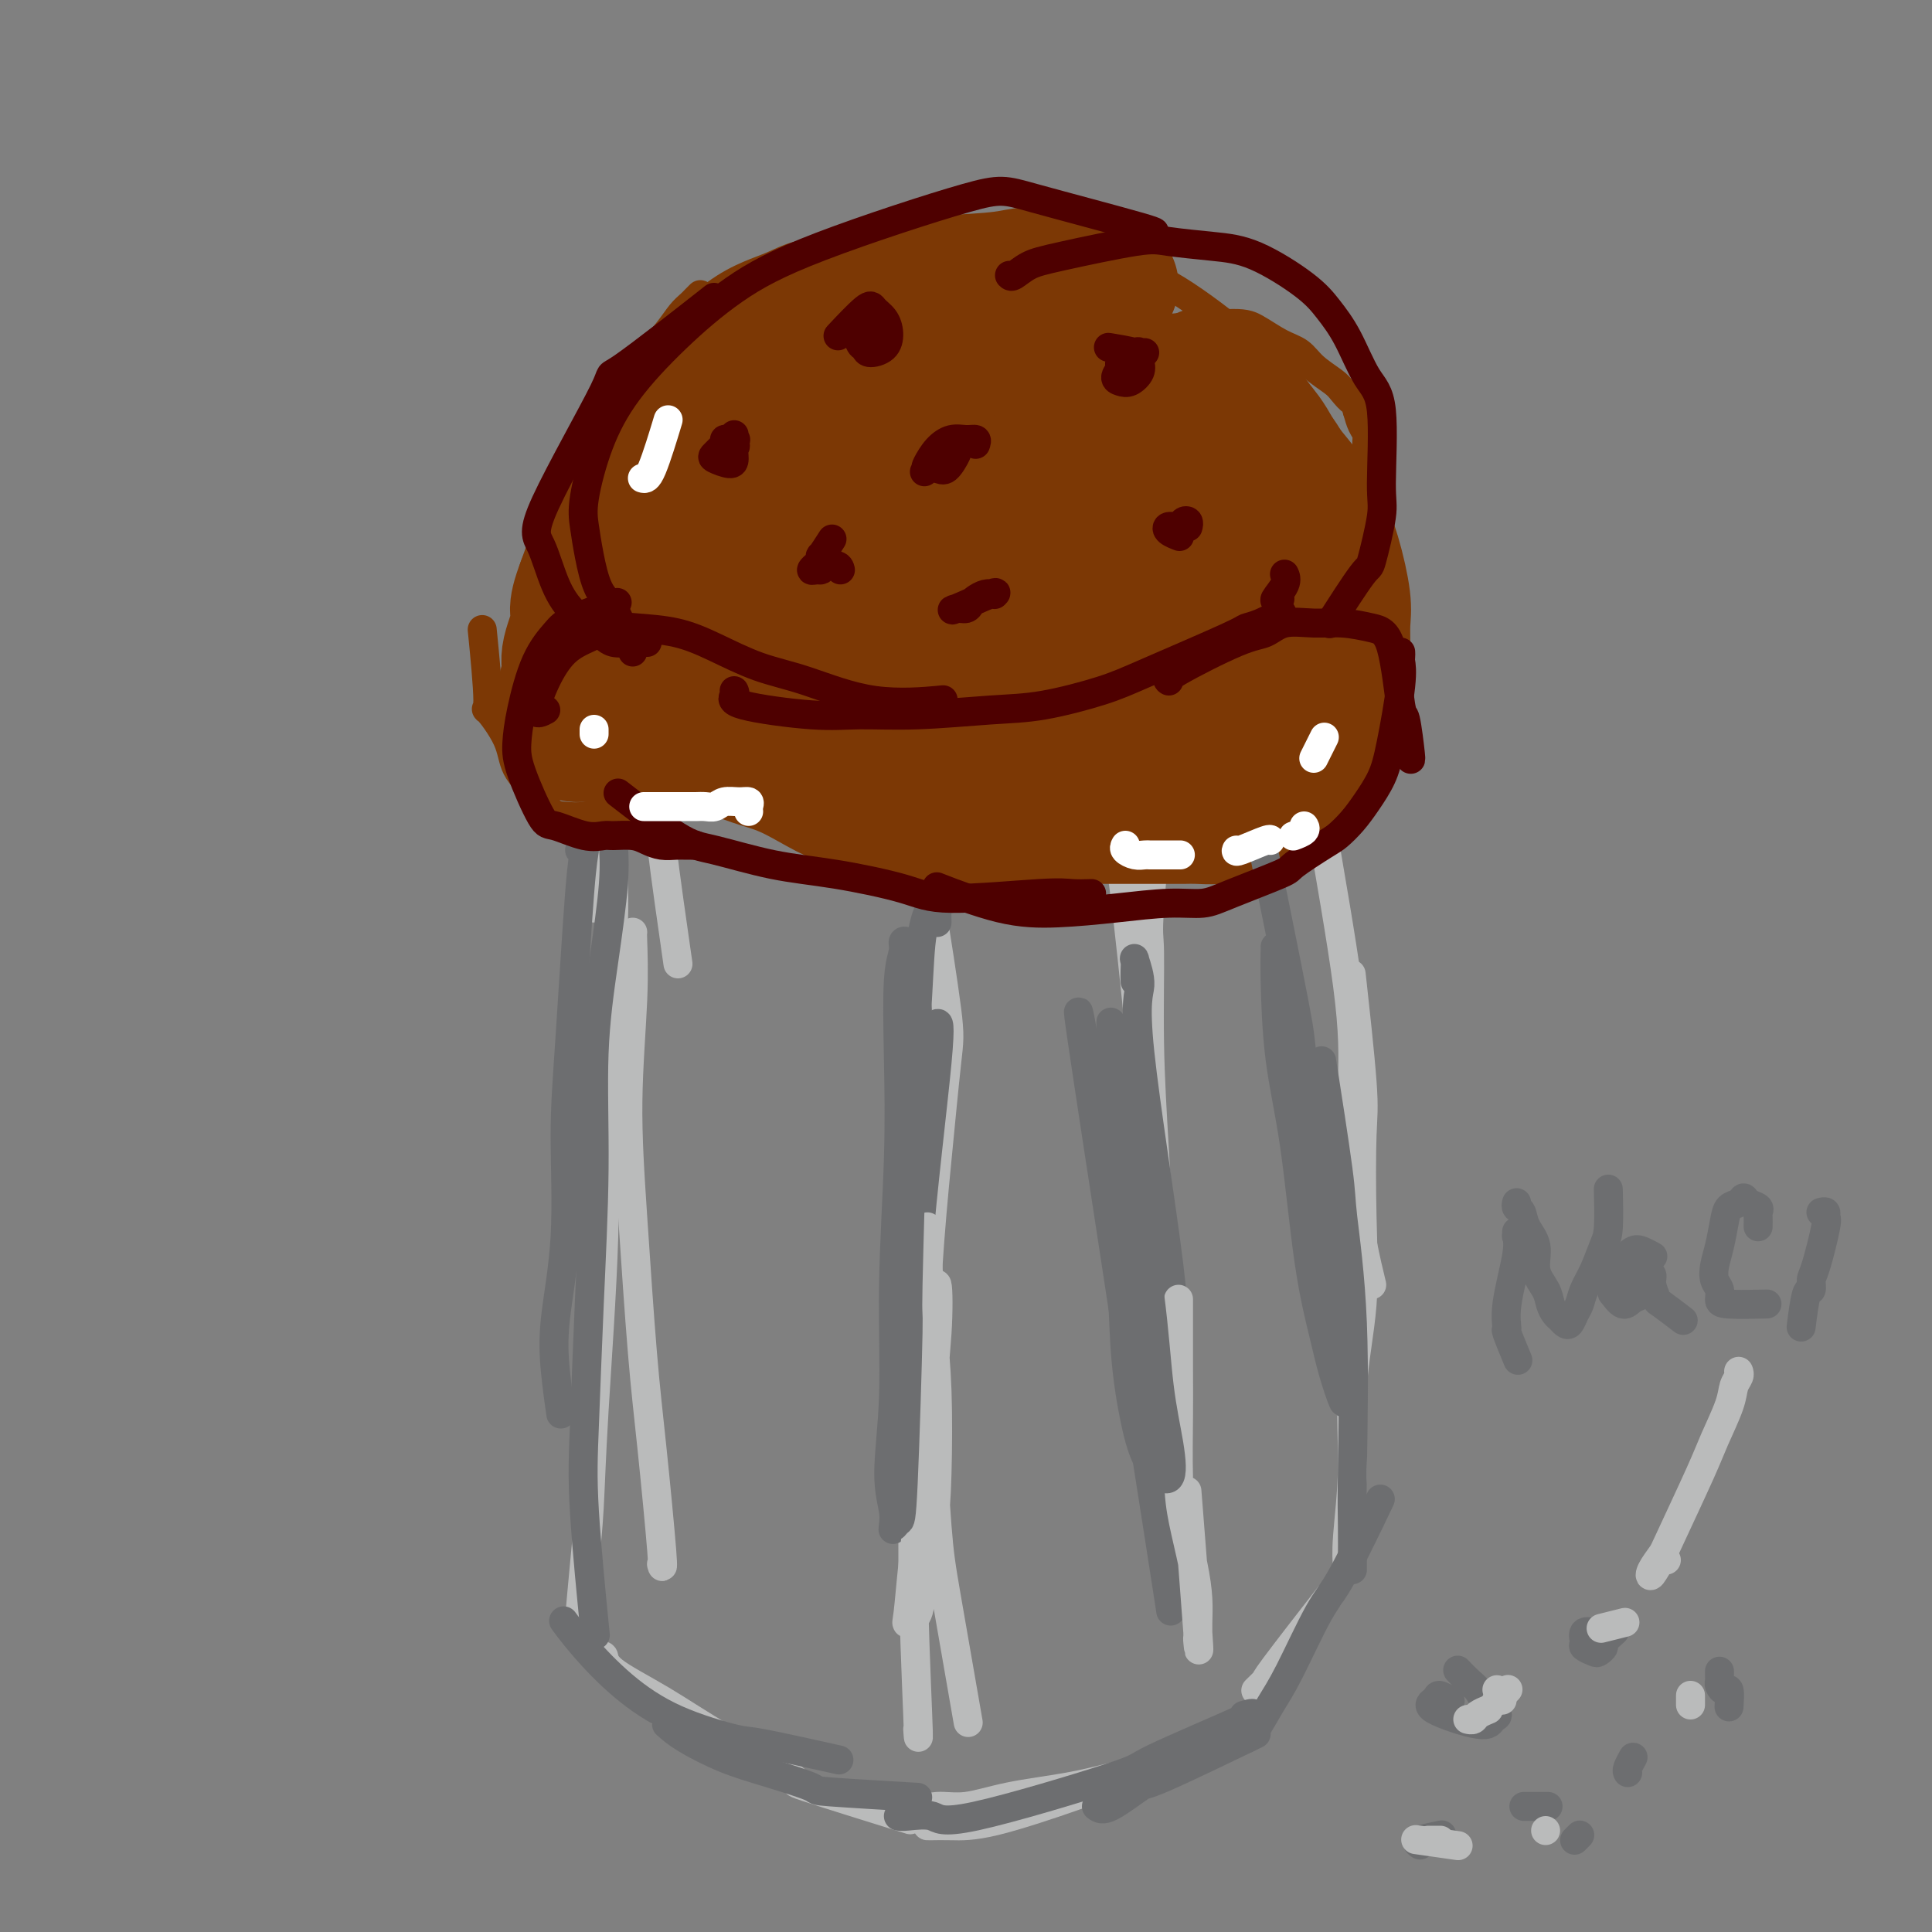 <svg viewBox='0 0 400 400' version='1.1' xmlns='http://www.w3.org/2000/svg' xmlns:xlink='http://www.w3.org/1999/xlink'><rect x="0" y="0" width="400" height="400" fill="#808080" stroke="none"/><g fill='none' stroke='rgb(186,187,187)' stroke-width='6' stroke-linecap='round' stroke-linejoin='round'><path d='M127,181c-0.021,0.220 -0.042,0.440 0,2c0.042,1.560 0.148,4.461 0,8c-0.148,3.539 -0.550,7.716 -1,14c-0.450,6.284 -0.946,14.673 -1,23c-0.054,8.327 0.336,16.590 0,28c-0.336,11.410 -1.397,25.966 -2,36c-0.603,10.034 -0.749,15.545 -1,20c-0.251,4.455 -0.606,7.853 -1,12c-0.394,4.147 -0.827,9.042 -1,11c-0.173,1.958 -0.087,0.979 0,0'/><path d='M131,193c-0.035,-0.019 -0.070,-0.038 0,2c0.070,2.038 0.245,6.134 0,12c-0.245,5.866 -0.909,13.503 -1,21c-0.091,7.497 0.392,14.853 1,24c0.608,9.147 1.340,20.086 2,28c0.660,7.914 1.249,12.802 2,20c0.751,7.198 1.664,16.707 2,21c0.336,4.293 0.096,3.369 0,3c-0.096,-0.369 -0.048,-0.185 0,0'/><path d='M124,343c0.426,-0.206 0.851,-0.411 1,0c0.149,0.411 0.021,1.439 2,3c1.979,1.561 6.065,3.656 10,6c3.935,2.344 7.720,4.938 13,8c5.280,3.062 12.054,6.594 14,8c1.946,1.406 -0.938,0.686 3,2c3.938,1.314 14.696,4.661 19,6c4.304,1.339 2.152,0.669 0,0'/><path d='M135,351c-0.444,-0.133 -0.889,-0.267 0,1c0.889,1.267 3.111,3.933 4,5c0.889,1.067 0.444,0.533 0,0'/><path d='M187,375c0.283,-0.034 0.565,-0.068 1,0c0.435,0.068 1.022,0.237 2,0c0.978,-0.237 2.346,-0.879 4,-1c1.654,-0.121 3.593,0.278 6,0c2.407,-0.278 5.280,-1.235 9,-2c3.720,-0.765 8.285,-1.340 12,-2c3.715,-0.660 6.578,-1.406 9,-2c2.422,-0.594 4.402,-1.035 8,-2c3.598,-0.965 8.815,-2.452 11,-3c2.185,-0.548 1.339,-0.157 1,0c-0.339,0.157 -0.169,0.078 0,0'/><path d='M192,378c0.125,0.006 0.250,0.011 1,0c0.750,-0.011 2.124,-0.040 4,0c1.876,0.040 4.253,0.148 9,-1c4.747,-1.148 11.863,-3.551 16,-5c4.137,-1.449 5.294,-1.945 10,-4c4.706,-2.055 12.959,-5.669 16,-7c3.041,-1.331 0.869,-0.380 0,0c-0.869,0.380 -0.434,0.190 0,0'/><path d='M260,355c0.552,-0.046 1.104,-0.093 1,0c-0.104,0.093 -0.863,0.324 1,-3c1.863,-3.324 6.348,-10.203 8,-13c1.652,-2.797 0.472,-1.514 0,-1c-0.472,0.514 -0.236,0.257 0,0'/><path d='M260,350c0.917,-0.893 1.833,-1.786 2,-2c0.167,-0.214 -0.417,0.250 2,-3c2.417,-3.250 7.833,-10.214 10,-13c2.167,-2.786 1.083,-1.393 0,0'/><path d='M279,325c-0.129,-1.781 -0.259,-3.562 0,-7c0.259,-3.438 0.906,-8.534 1,-14c0.094,-5.466 -0.365,-11.303 0,-17c0.365,-5.697 1.555,-11.253 2,-17c0.445,-5.747 0.147,-11.684 0,-18c-0.147,-6.316 -0.142,-13.013 0,-17c0.142,-3.987 0.423,-5.266 0,-11c-0.423,-5.734 -1.549,-15.924 -2,-20c-0.451,-4.076 -0.225,-2.038 0,0'/><path d='M284,266c-0.621,-2.554 -1.243,-5.109 -2,-9c-0.757,-3.891 -1.650,-9.120 -2,-15c-0.350,-5.880 -0.157,-12.411 0,-18c0.157,-5.589 0.280,-10.235 -1,-20c-1.280,-9.765 -3.962,-24.648 -5,-31c-1.038,-6.352 -0.433,-4.172 -1,-6c-0.567,-1.828 -2.305,-7.665 -3,-10c-0.695,-2.335 -0.348,-1.167 0,0'/><path d='M190,358c0.131,1.832 0.261,3.665 0,-3c-0.261,-6.665 -0.915,-21.826 -1,-32c-0.085,-10.174 0.397,-15.360 1,-25c0.603,-9.640 1.327,-23.736 2,-34c0.673,-10.264 1.293,-16.698 2,-24c0.707,-7.302 1.499,-15.473 2,-20c0.501,-4.527 0.712,-5.411 0,-11c-0.712,-5.589 -2.346,-15.883 -3,-20c-0.654,-4.117 -0.327,-2.059 0,0'/><path d='M246,326c0.178,0.249 0.357,0.498 0,-1c-0.357,-1.498 -1.249,-4.743 -2,-11c-0.751,-6.257 -1.361,-15.525 -2,-24c-0.639,-8.475 -1.309,-16.158 -2,-25c-0.691,-8.842 -1.404,-18.843 -2,-27c-0.596,-8.157 -1.074,-14.470 -2,-24c-0.926,-9.530 -2.300,-22.276 -3,-28c-0.700,-5.724 -0.727,-4.426 -1,-5c-0.273,-0.574 -0.792,-3.021 -1,-4c-0.208,-0.979 -0.104,-0.489 0,0'/><path d='M238,292c0.308,-0.211 0.616,-0.423 1,-1c0.384,-0.577 0.845,-1.521 1,-4c0.155,-2.479 0.004,-6.494 0,-11c-0.004,-4.506 0.141,-9.505 0,-16c-0.141,-6.495 -0.566,-14.487 -1,-22c-0.434,-7.513 -0.876,-14.546 -1,-22c-0.124,-7.454 0.070,-15.328 0,-19c-0.070,-3.672 -0.403,-3.143 0,-9c0.403,-5.857 1.544,-18.102 2,-23c0.456,-4.898 0.228,-2.449 0,0'/><path d='M262,145c-0.237,0.844 -0.474,1.687 -2,2c-1.526,0.313 -4.339,0.095 -8,2c-3.661,1.905 -8.168,5.932 -12,9c-3.832,3.068 -6.988,5.176 -10,7c-3.012,1.824 -5.879,3.365 -8,5c-2.121,1.635 -3.494,3.363 -4,4c-0.506,0.637 -0.145,0.182 0,0c0.145,-0.182 0.072,-0.091 0,0'/><path d='M224,173c-0.612,-0.000 -1.224,-0.001 -2,0c-0.776,0.001 -1.716,0.002 -4,0c-2.284,-0.002 -5.913,-0.007 -9,0c-3.087,0.007 -5.631,0.027 -9,0c-3.369,-0.027 -7.563,-0.100 -10,0c-2.437,0.100 -3.118,0.373 -6,1c-2.882,0.627 -7.966,1.608 -10,2c-2.034,0.392 -1.017,0.196 0,0'/><path d='M197,185c0.289,-0.013 0.579,-0.025 -1,-1c-1.579,-0.975 -5.026,-2.911 -8,-5c-2.974,-2.089 -5.474,-4.330 -8,-6c-2.526,-1.670 -5.079,-2.769 -8,-4c-2.921,-1.231 -6.211,-2.596 -9,-4c-2.789,-1.404 -5.078,-2.849 -7,-4c-1.922,-1.151 -3.478,-2.010 -5,-3c-1.522,-0.990 -3.010,-2.112 -5,-3c-1.990,-0.888 -4.480,-1.541 -6,-2c-1.520,-0.459 -2.068,-0.725 -3,-1c-0.932,-0.275 -2.248,-0.559 -3,-1c-0.752,-0.441 -0.940,-1.038 -1,-1c-0.060,0.038 0.009,0.712 0,1c-0.009,0.288 -0.096,0.190 0,1c0.096,0.810 0.377,2.529 1,5c0.623,2.471 1.590,5.693 2,8c0.410,2.307 0.264,3.698 1,10c0.736,6.302 2.353,17.515 3,22c0.647,4.485 0.323,2.243 0,0'/><path d='M123,188c0.121,-1.625 0.242,-3.250 0,-3c-0.242,0.250 -0.848,2.376 0,-4c0.848,-6.376 3.152,-21.255 4,-27c0.848,-5.745 0.242,-2.356 0,-1c-0.242,1.356 -0.121,0.678 0,0'/></g>
<g fill='none' stroke='rgb(124,56,5)' stroke-width='6' stroke-linecap='round' stroke-linejoin='round'><path d='M193,53c-0.246,-0.033 -0.492,-0.065 -1,0c-0.508,0.065 -1.279,0.228 -2,0c-0.721,-0.228 -1.392,-0.847 -2,-1c-0.608,-0.153 -1.154,0.158 -2,0c-0.846,-0.158 -1.993,-0.786 -3,-1c-1.007,-0.214 -1.875,-0.013 -3,0c-1.125,0.013 -2.508,-0.163 -4,0c-1.492,0.163 -3.095,0.666 -5,1c-1.905,0.334 -4.112,0.500 -6,1c-1.888,0.500 -3.456,1.333 -5,2c-1.544,0.667 -3.065,1.168 -5,2c-1.935,0.832 -4.286,1.994 -7,4c-2.714,2.006 -5.792,4.855 -8,7c-2.208,2.145 -3.547,3.586 -5,5c-1.453,1.414 -3.020,2.801 -4,4c-0.980,1.199 -1.372,2.211 -2,4c-0.628,1.789 -1.492,4.354 -2,6c-0.508,1.646 -0.661,2.373 0,6c0.661,3.627 2.135,10.152 4,14c1.865,3.848 4.122,5.017 7,7c2.878,1.983 6.377,4.780 10,7c3.623,2.220 7.371,3.863 11,5c3.629,1.137 7.138,1.769 11,3c3.862,1.231 8.078,3.062 12,4c3.922,0.938 7.549,0.982 12,1c4.451,0.018 9.725,0.009 15,0'/><path d='M209,134c6.038,0.158 7.632,0.054 11,-1c3.368,-1.054 8.509,-3.057 12,-4c3.491,-0.943 5.333,-0.827 10,-3c4.667,-2.173 12.158,-6.635 16,-9c3.842,-2.365 4.033,-2.634 5,-4c0.967,-1.366 2.709,-3.830 4,-6c1.291,-2.170 2.129,-4.045 3,-6c0.871,-1.955 1.774,-3.991 2,-6c0.226,-2.009 -0.225,-3.991 -1,-6c-0.775,-2.009 -1.873,-4.046 -3,-6c-1.127,-1.954 -2.281,-3.827 -4,-6c-1.719,-2.173 -4.001,-4.648 -8,-8c-3.999,-3.352 -9.715,-7.581 -14,-10c-4.285,-2.419 -7.139,-3.029 -10,-4c-2.861,-0.971 -5.728,-2.304 -11,-3c-5.272,-0.696 -12.949,-0.753 -18,-1c-5.051,-0.247 -7.475,-0.682 -16,1c-8.525,1.682 -23.150,5.481 -29,7c-5.850,1.519 -2.925,0.760 0,0'/><path d='M145,61c-0.356,0.349 -0.711,0.699 -1,1c-0.289,0.301 -0.510,0.555 -1,1c-0.490,0.445 -1.247,1.082 -2,2c-0.753,0.918 -1.501,2.117 -3,4c-1.499,1.883 -3.748,4.448 -5,6c-1.252,1.552 -1.505,2.089 -2,3c-0.495,0.911 -1.231,2.196 -2,3c-0.769,0.804 -1.572,1.125 -2,2c-0.428,0.875 -0.481,2.302 -1,4c-0.519,1.698 -1.505,3.666 -2,5c-0.495,1.334 -0.501,2.033 -1,3c-0.499,0.967 -1.492,2.200 -2,3c-0.508,0.800 -0.533,1.166 -1,3c-0.467,1.834 -1.378,5.137 -2,7c-0.622,1.863 -0.955,2.285 -1,3c-0.045,0.715 0.198,1.723 0,3c-0.198,1.277 -0.838,2.821 -1,4c-0.162,1.179 0.153,1.992 0,3c-0.153,1.008 -0.773,2.213 -1,3c-0.227,0.787 -0.061,1.158 0,2c0.061,0.842 0.016,2.154 0,3c-0.016,0.846 -0.004,1.224 0,2c0.004,0.776 0.001,1.950 0,3c-0.001,1.050 -0.000,1.975 0,3c0.000,1.025 0.000,2.150 0,3c-0.000,0.850 -0.000,1.425 0,2'/><path d='M115,142c-0.771,7.390 0.300,3.865 1,3c0.700,-0.865 1.028,0.931 1,2c-0.028,1.069 -0.412,1.410 0,2c0.412,0.590 1.619,1.430 2,2c0.381,0.570 -0.065,0.871 0,1c0.065,0.129 0.640,0.086 1,0c0.360,-0.086 0.505,-0.213 1,0c0.495,0.213 1.338,0.767 2,1c0.662,0.233 1.141,0.144 2,0c0.859,-0.144 2.096,-0.343 4,0c1.904,0.343 4.473,1.228 6,2c1.527,0.772 2.011,1.429 3,2c0.989,0.571 2.482,1.055 4,2c1.518,0.945 3.063,2.351 4,3c0.937,0.649 1.268,0.540 2,1c0.732,0.460 1.865,1.489 3,2c1.135,0.511 2.271,0.504 3,1c0.729,0.496 1.050,1.496 2,2c0.950,0.504 2.528,0.511 4,1c1.472,0.489 2.838,1.459 4,2c1.162,0.541 2.120,0.653 3,1c0.880,0.347 1.680,0.930 3,1c1.320,0.070 3.158,-0.373 5,0c1.842,0.373 3.688,1.562 5,2c1.312,0.438 2.089,0.125 3,0c0.911,-0.125 1.955,-0.063 3,0'/><path d='M186,175c4.211,0.618 3.740,0.163 4,0c0.260,-0.163 1.253,-0.032 2,0c0.747,0.032 1.248,-0.033 2,0c0.752,0.033 1.756,0.163 3,0c1.244,-0.163 2.728,-0.621 4,-1c1.272,-0.379 2.332,-0.680 3,-1c0.668,-0.320 0.945,-0.659 2,-1c1.055,-0.341 2.887,-0.682 4,-1c1.113,-0.318 1.506,-0.611 2,-1c0.494,-0.389 1.090,-0.875 2,-1c0.910,-0.125 2.136,0.109 3,0c0.864,-0.109 1.368,-0.563 2,-1c0.632,-0.437 1.394,-0.857 2,-1c0.606,-0.143 1.057,-0.009 2,0c0.943,0.009 2.378,-0.106 3,0c0.622,0.106 0.432,0.432 2,0c1.568,-0.432 4.896,-1.622 7,-2c2.104,-0.378 2.986,0.055 4,0c1.014,-0.055 2.161,-0.597 3,-1c0.839,-0.403 1.369,-0.666 2,-1c0.631,-0.334 1.362,-0.738 3,-1c1.638,-0.262 4.181,-0.380 6,-1c1.819,-0.620 2.913,-1.741 4,-2c1.087,-0.259 2.168,0.343 3,0c0.832,-0.343 1.416,-1.631 2,-2c0.584,-0.369 1.167,0.180 2,0c0.833,-0.180 1.917,-1.090 3,-2'/><path d='M267,155c4.567,-1.544 1.984,-0.404 1,0c-0.984,0.404 -0.370,0.070 0,0c0.370,-0.070 0.494,0.122 1,0c0.506,-0.122 1.394,-0.557 2,-1c0.606,-0.443 0.931,-0.894 1,-1c0.069,-0.106 -0.118,0.132 0,0c0.118,-0.132 0.543,-0.636 1,-1c0.457,-0.364 0.948,-0.589 1,-1c0.052,-0.411 -0.333,-1.009 0,-2c0.333,-0.991 1.385,-2.376 2,-4c0.615,-1.624 0.793,-3.488 1,-5c0.207,-1.512 0.441,-2.673 1,-4c0.559,-1.327 1.441,-2.819 2,-4c0.559,-1.181 0.795,-2.052 1,-3c0.205,-0.948 0.381,-1.972 1,-4c0.619,-2.028 1.682,-5.060 2,-7c0.318,-1.940 -0.110,-2.790 0,-4c0.110,-1.210 0.759,-2.782 1,-4c0.241,-1.218 0.075,-2.084 0,-3c-0.075,-0.916 -0.058,-1.884 0,-3c0.058,-1.116 0.156,-2.381 0,-3c-0.156,-0.619 -0.567,-0.591 -1,-2c-0.433,-1.409 -0.889,-4.254 -1,-6c-0.111,-1.746 0.124,-2.393 0,-3c-0.124,-0.607 -0.607,-1.173 -1,-2c-0.393,-0.827 -0.697,-1.913 -1,-3'/><path d='M281,85c-0.742,-2.829 -0.596,-1.903 -1,-2c-0.404,-0.097 -1.359,-1.218 -2,-2c-0.641,-0.782 -0.969,-1.225 -2,-2c-1.031,-0.775 -2.767,-1.883 -4,-3c-1.233,-1.117 -1.965,-2.243 -3,-3c-1.035,-0.757 -2.374,-1.145 -4,-2c-1.626,-0.855 -3.539,-2.178 -5,-3c-1.461,-0.822 -2.470,-1.144 -6,-1c-3.530,0.144 -9.580,0.756 -12,1c-2.420,0.244 -1.210,0.122 0,0'/></g>
<g fill='none' stroke='rgb(124,56,5)' stroke-width='28' stroke-linecap='round' stroke-linejoin='round'><path d='M230,59c-0.144,0.121 -0.289,0.242 -1,0c-0.711,-0.242 -1.989,-0.846 -3,-1c-1.011,-0.154 -1.755,0.144 -3,0c-1.245,-0.144 -2.992,-0.729 -5,-1c-2.008,-0.271 -4.276,-0.229 -6,0c-1.724,0.229 -2.903,0.644 -7,1c-4.097,0.356 -11.113,0.651 -15,1c-3.887,0.349 -4.647,0.751 -6,1c-1.353,0.249 -3.301,0.347 -5,1c-1.699,0.653 -3.149,1.863 -5,3c-1.851,1.137 -4.102,2.202 -6,3c-1.898,0.798 -3.442,1.331 -5,2c-1.558,0.669 -3.128,1.475 -4,2c-0.872,0.525 -1.045,0.769 -3,2c-1.955,1.231 -5.693,3.448 -8,5c-2.307,1.552 -3.184,2.439 -4,3c-0.816,0.561 -1.569,0.796 -3,2c-1.431,1.204 -3.538,3.378 -5,5c-1.462,1.622 -2.280,2.691 -3,4c-0.720,1.309 -1.343,2.856 -2,4c-0.657,1.144 -1.347,1.884 -2,3c-0.653,1.116 -1.268,2.608 -2,4c-0.732,1.392 -1.582,2.682 -2,4c-0.418,1.318 -0.405,2.662 -1,5c-0.595,2.338 -1.797,5.669 -3,9'/><path d='M121,121c-2.422,6.319 -0.976,5.615 -1,7c-0.024,1.385 -1.519,4.857 -2,7c-0.481,2.143 0.053,2.955 0,4c-0.053,1.045 -0.692,2.322 -1,4c-0.308,1.678 -0.286,3.756 0,5c0.286,1.244 0.838,1.655 1,2c0.162,0.345 -0.064,0.625 0,1c0.064,0.375 0.417,0.846 1,1c0.583,0.154 1.397,-0.007 2,0c0.603,0.007 0.996,0.183 2,0c1.004,-0.183 2.620,-0.726 4,-1c1.380,-0.274 2.525,-0.278 4,0c1.475,0.278 3.281,0.837 5,1c1.719,0.163 3.350,-0.070 5,0c1.650,0.070 3.317,0.444 5,1c1.683,0.556 3.381,1.295 5,2c1.619,0.705 3.159,1.377 5,2c1.841,0.623 3.983,1.198 6,2c2.017,0.802 3.907,1.833 6,3c2.093,1.167 4.388,2.470 6,3c1.612,0.530 2.542,0.286 5,1c2.458,0.714 6.445,2.388 9,3c2.555,0.612 3.678,0.164 5,0c1.322,-0.164 2.843,-0.044 4,0c1.157,0.044 1.949,0.012 3,0c1.051,-0.012 2.360,-0.003 4,0c1.640,0.003 3.611,0.001 5,0c1.389,-0.001 2.194,-0.000 3,0'/><path d='M212,169c4.836,-0.000 4.927,-0.000 6,0c1.073,0.000 3.130,0.000 5,0c1.870,-0.000 3.554,-0.000 5,0c1.446,0.000 2.656,0.000 4,0c1.344,-0.000 2.823,-0.000 4,0c1.177,0.000 2.051,0.001 3,0c0.949,-0.001 1.972,-0.003 3,0c1.028,0.003 2.061,0.012 3,0c0.939,-0.012 1.785,-0.045 3,0c1.215,0.045 2.801,0.168 4,0c1.199,-0.168 2.012,-0.627 3,-1c0.988,-0.373 2.152,-0.661 3,-1c0.848,-0.339 1.382,-0.728 2,-1c0.618,-0.272 1.320,-0.425 2,-1c0.680,-0.575 1.337,-1.570 2,-2c0.663,-0.430 1.333,-0.294 2,-1c0.667,-0.706 1.333,-2.255 2,-3c0.667,-0.745 1.335,-0.687 2,-1c0.665,-0.313 1.327,-0.999 2,-2c0.673,-1.001 1.357,-2.318 2,-3c0.643,-0.682 1.244,-0.731 2,-2c0.756,-1.269 1.668,-3.760 2,-6c0.332,-2.240 0.084,-4.231 0,-6c-0.084,-1.769 -0.003,-3.316 0,-5c0.003,-1.684 -0.070,-3.506 0,-5c0.070,-1.494 0.284,-2.660 0,-5c-0.284,-2.340 -1.066,-5.854 -2,-9c-0.934,-3.146 -2.021,-5.924 -3,-8c-0.979,-2.076 -1.851,-3.450 -3,-5c-1.149,-1.550 -2.574,-3.275 -4,-5'/><path d='M266,97c-2.805,-5.053 -3.817,-4.187 -6,-5c-2.183,-0.813 -5.537,-3.305 -7,-5c-1.463,-1.695 -1.036,-2.593 -6,-4c-4.964,-1.407 -15.318,-3.323 -21,-4c-5.682,-0.677 -6.692,-0.114 -10,0c-3.308,0.114 -8.915,-0.221 -14,0c-5.085,0.221 -9.649,0.996 -14,2c-4.351,1.004 -8.490,2.236 -14,5c-5.510,2.764 -12.393,7.060 -18,11c-5.607,3.940 -9.939,7.523 -14,12c-4.061,4.477 -7.850,9.847 -10,15c-2.150,5.153 -2.663,10.090 -3,14c-0.337,3.910 -0.500,6.794 2,9c2.500,2.206 7.664,3.734 13,4c5.336,0.266 10.843,-0.732 17,-2c6.157,-1.268 12.963,-2.808 19,-6c6.037,-3.192 11.303,-8.037 16,-12c4.697,-3.963 8.823,-7.043 14,-14c5.177,-6.957 11.403,-17.790 14,-24c2.597,-6.210 1.564,-7.795 -1,-10c-2.564,-2.205 -6.659,-5.029 -11,-6c-4.341,-0.971 -8.928,-0.090 -15,2c-6.072,2.090 -13.630,5.389 -20,10c-6.370,4.611 -11.553,10.535 -16,17c-4.447,6.465 -8.159,13.471 -10,20c-1.841,6.529 -1.812,12.580 0,16c1.812,3.420 5.406,4.210 9,5'/><path d='M160,147c4.115,0.802 9.902,0.306 16,-2c6.098,-2.306 12.508,-6.421 18,-11c5.492,-4.579 10.066,-9.620 14,-14c3.934,-4.380 7.226,-8.099 10,-15c2.774,-6.901 5.028,-16.983 4,-22c-1.028,-5.017 -5.338,-4.968 -10,-4c-4.662,0.968 -9.677,2.855 -15,7c-5.323,4.145 -10.954,10.549 -15,17c-4.046,6.451 -6.505,12.951 -8,18c-1.495,5.049 -2.024,8.648 -2,12c0.024,3.352 0.601,6.457 3,8c2.399,1.543 6.620,1.523 11,0c4.380,-1.523 8.919,-4.550 13,-9c4.081,-4.450 7.702,-10.323 11,-15c3.298,-4.677 6.271,-8.159 8,-14c1.729,-5.841 2.214,-14.040 2,-18c-0.214,-3.960 -1.125,-3.679 -4,-2c-2.875,1.679 -7.712,4.758 -12,9c-4.288,4.242 -8.026,9.649 -12,19c-3.974,9.351 -8.184,22.648 -9,29c-0.816,6.352 1.761,5.759 4,6c2.239,0.241 4.140,1.316 7,0c2.860,-1.316 6.681,-5.024 10,-9c3.319,-3.976 6.137,-8.220 8,-12c1.863,-3.780 2.771,-7.095 4,-12c1.229,-4.905 2.780,-11.402 2,-14c-0.780,-2.598 -3.890,-1.299 -7,0'/><path d='M211,99c-2.828,2.411 -6.398,8.439 -9,14c-2.602,5.561 -4.237,10.656 -5,16c-0.763,5.344 -0.656,10.939 0,15c0.656,4.061 1.860,6.590 3,9c1.140,2.410 2.214,4.702 6,4c3.786,-0.702 10.283,-4.399 14,-8c3.717,-3.601 4.654,-7.108 6,-12c1.346,-4.892 3.100,-11.169 4,-16c0.900,-4.831 0.946,-8.214 -1,-12c-1.946,-3.786 -5.883,-7.974 -9,-8c-3.117,-0.026 -5.415,4.109 -8,10c-2.585,5.891 -5.456,13.537 -6,20c-0.544,6.463 1.238,11.744 3,16c1.762,4.256 3.502,7.486 5,10c1.498,2.514 2.754,4.313 7,4c4.246,-0.313 11.482,-2.737 15,-6c3.518,-3.263 3.319,-7.364 4,-11c0.681,-3.636 2.243,-6.805 2,-15c-0.243,-8.195 -2.290,-21.414 -4,-28c-1.710,-6.586 -3.083,-6.537 -4,-7c-0.917,-0.463 -1.378,-1.436 -2,-1c-0.622,0.436 -1.404,2.282 -2,5c-0.596,2.718 -1.007,6.309 0,15c1.007,8.691 3.430,22.483 5,29c1.570,6.517 2.285,5.758 3,5'/><path d='M238,147c1.650,5.413 1.776,1.945 2,2c0.224,0.055 0.545,3.633 1,0c0.455,-3.633 1.042,-14.476 1,-22c-0.042,-7.524 -0.713,-11.729 -1,-16c-0.287,-4.271 -0.190,-8.606 0,-12c0.190,-3.394 0.473,-5.846 1,-6c0.527,-0.154 1.297,1.989 2,6c0.703,4.011 1.337,9.891 2,17c0.663,7.109 1.354,15.448 2,21c0.646,5.552 1.246,8.318 2,11c0.754,2.682 1.661,5.280 2,7c0.339,1.720 0.110,2.561 0,3c-0.110,0.439 -0.100,0.477 0,1c0.100,0.523 0.292,1.531 0,-4c-0.292,-5.531 -1.067,-17.601 -1,-26c0.067,-8.399 0.977,-13.126 2,-17c1.023,-3.874 2.158,-6.893 3,-9c0.842,-2.107 1.391,-3.300 2,-4c0.609,-0.700 1.277,-0.906 2,1c0.723,1.906 1.502,5.926 2,11c0.498,5.074 0.714,11.203 1,17c0.286,5.797 0.640,11.263 1,15c0.360,3.737 0.725,5.744 1,8c0.275,2.256 0.459,4.761 1,6c0.541,1.239 1.440,1.211 2,0c0.560,-1.211 0.780,-3.606 1,-6'/><path d='M269,151c0.690,-2.840 0.916,-6.941 1,-11c0.084,-4.059 0.028,-8.076 0,-12c-0.028,-3.924 -0.027,-7.755 0,-11c0.027,-3.245 0.079,-5.904 -1,-10c-1.079,-4.096 -3.290,-9.630 -5,-13c-1.710,-3.370 -2.919,-4.576 -4,-6c-1.081,-1.424 -2.034,-3.067 -4,-5c-1.966,-1.933 -4.945,-4.156 -6,-5c-1.055,-0.844 -0.185,-0.308 0,0c0.185,0.308 -0.315,0.390 1,2c1.315,1.610 4.446,4.749 5,5c0.554,0.251 -1.470,-2.386 1,2c2.470,4.386 9.434,15.796 12,20c2.566,4.204 0.733,1.201 0,0c-0.733,-1.201 -0.367,-0.601 0,0'/></g>
<g fill='none' stroke='rgb(109,110,112)' stroke-width='6' stroke-linecap='round' stroke-linejoin='round'><path d='M120,176c0.427,-0.266 0.854,-0.531 1,-1c0.146,-0.469 0.010,-1.141 0,-1c-0.010,0.141 0.104,1.096 0,2c-0.104,0.904 -0.428,1.757 -1,9c-0.572,7.243 -1.394,20.877 -2,30c-0.606,9.123 -0.996,13.735 -1,20c-0.004,6.265 0.377,14.184 0,21c-0.377,6.816 -1.514,12.528 -2,17c-0.486,4.472 -0.323,7.704 0,11c0.323,3.296 0.807,6.656 1,8c0.193,1.344 0.097,0.672 0,0'/><path d='M127,173c0.012,-0.083 0.024,-0.166 0,0c-0.024,0.166 -0.082,0.581 0,2c0.082,1.419 0.306,3.842 0,8c-0.306,4.158 -1.143,10.049 -2,16c-0.857,5.951 -1.734,11.960 -2,19c-0.266,7.040 0.080,15.109 0,24c-0.080,8.891 -0.585,18.603 -1,28c-0.415,9.397 -0.740,18.477 -1,25c-0.260,6.523 -0.455,10.487 0,18c0.455,7.513 1.558,18.575 2,23c0.442,4.425 0.221,2.212 0,0'/><path d='M117,336c-0.275,-0.372 -0.550,-0.744 0,0c0.550,0.744 1.924,2.603 4,5c2.076,2.397 4.853,5.333 8,8c3.147,2.667 6.664,5.065 11,7c4.336,1.935 9.492,3.405 12,4c2.508,0.595 2.367,0.314 6,1c3.633,0.686 11.038,2.339 14,3c2.962,0.661 1.481,0.331 0,0'/><path d='M138,357c0.984,0.883 1.968,1.766 4,3c2.032,1.234 5.111,2.818 8,4c2.889,1.182 5.586,1.963 9,3c3.414,1.037 7.544,2.329 9,3c1.456,0.671 0.238,0.719 4,1c3.762,0.281 12.503,0.795 16,1c3.497,0.205 1.748,0.103 0,0'/><path d='M186,376c0.334,0.061 0.668,0.122 2,0c1.332,-0.122 3.664,-0.426 5,0c1.336,0.426 1.678,1.582 9,0c7.322,-1.582 21.625,-5.902 28,-8c6.375,-2.098 4.822,-1.975 9,-4c4.178,-2.025 14.086,-6.199 18,-8c3.914,-1.801 1.832,-1.229 1,-1c-0.832,0.229 -0.416,0.114 0,0'/><path d='M227,374c0.604,0.456 1.209,0.912 3,0c1.791,-0.912 4.769,-3.193 6,-4c1.231,-0.807 0.716,-0.140 5,-2c4.284,-1.860 13.367,-6.246 17,-8c3.633,-1.754 1.817,-0.877 0,0'/><path d='M258,360c0.585,-0.403 1.170,-0.807 2,-2c0.830,-1.193 1.905,-3.177 3,-5c1.095,-1.823 2.211,-3.486 4,-7c1.789,-3.514 4.253,-8.880 6,-12c1.747,-3.120 2.778,-3.994 5,-8c2.222,-4.006 5.635,-11.145 7,-14c1.365,-2.855 0.683,-1.428 0,0'/><path d='M280,325c-0.004,-0.218 -0.008,-0.436 0,-2c0.008,-1.564 0.030,-4.474 0,-7c-0.030,-2.526 -0.110,-4.666 0,-12c0.110,-7.334 0.411,-19.860 0,-30c-0.411,-10.140 -1.533,-17.893 -2,-22c-0.467,-4.107 -0.280,-4.567 -1,-10c-0.720,-5.433 -2.349,-15.838 -3,-20c-0.651,-4.162 -0.326,-2.081 0,0'/><path d='M278,287c-0.025,-0.014 -0.049,-0.027 0,-1c0.049,-0.973 0.173,-2.905 0,-5c-0.173,-2.095 -0.643,-4.353 -1,-7c-0.357,-2.647 -0.601,-5.682 -2,-16c-1.399,-10.318 -3.952,-27.920 -5,-36c-1.048,-8.080 -0.590,-6.637 -2,-14c-1.410,-7.363 -4.689,-23.532 -6,-30c-1.311,-6.468 -0.656,-3.234 0,0'/><path d='M235,203c0.003,0.175 0.006,0.349 0,0c-0.006,-0.349 -0.022,-1.223 0,-2c0.022,-0.777 0.080,-1.457 0,-2c-0.080,-0.543 -0.299,-0.947 0,0c0.299,0.947 1.114,3.247 1,5c-0.114,1.753 -1.159,2.960 0,14c1.159,11.040 4.521,31.913 6,44c1.479,12.087 1.075,15.390 1,22c-0.075,6.610 0.180,16.529 0,22c-0.180,5.471 -0.795,6.495 -1,10c-0.205,3.505 0.001,9.493 0,12c-0.001,2.507 -0.207,1.535 0,3c0.207,1.465 0.828,5.367 0,0c-0.828,-5.367 -3.104,-20.004 -5,-32c-1.896,-11.996 -3.411,-21.353 -4,-25c-0.589,-3.647 -0.251,-1.586 -2,-13c-1.749,-11.414 -5.586,-36.304 -7,-46c-1.414,-9.696 -0.404,-4.199 0,-2c0.404,2.199 0.202,1.099 0,0'/><path d='M194,191c-0.016,-1.042 -0.031,-2.084 0,-3c0.031,-0.916 0.109,-1.707 0,-2c-0.109,-0.293 -0.406,-0.088 -1,1c-0.594,1.088 -1.487,3.060 -2,6c-0.513,2.940 -0.648,6.847 -1,13c-0.352,6.153 -0.921,14.553 -1,21c-0.079,6.447 0.332,10.942 0,25c-0.332,14.058 -1.409,37.680 -2,49c-0.591,11.320 -0.697,10.339 -1,11c-0.303,0.661 -0.803,2.966 -1,4c-0.197,1.034 -0.090,0.798 0,0c0.090,-0.798 0.164,-2.158 1,-8c0.836,-5.842 2.434,-16.168 3,-24c0.566,-7.832 0.100,-13.172 1,-25c0.900,-11.828 3.165,-30.146 4,-39c0.835,-8.854 0.238,-8.244 0,-8c-0.238,0.244 -0.119,0.122 0,0'/></g>
<g fill='none' stroke='rgb(124,56,5)' stroke-width='6' stroke-linecap='round' stroke-linejoin='round'><path d='M140,166c0.159,-0.007 0.319,-0.013 0,0c-0.319,0.013 -1.116,0.046 -2,0c-0.884,-0.046 -1.853,-0.170 -3,0c-1.147,0.170 -2.470,0.633 -4,1c-1.530,0.367 -3.265,0.637 -5,1c-1.735,0.363 -3.470,0.819 -5,1c-1.530,0.181 -2.854,0.089 -4,0c-1.146,-0.089 -2.112,-0.174 -3,-1c-0.888,-0.826 -1.697,-2.394 -3,-4c-1.303,-1.606 -3.099,-3.249 -4,-5c-0.901,-1.751 -0.907,-3.610 -2,-6c-1.093,-2.390 -3.272,-5.311 -4,-6c-0.728,-0.689 -0.004,0.853 0,-2c0.004,-2.853 -0.713,-10.101 -1,-13c-0.287,-2.899 -0.143,-1.450 0,0'/></g>
<g fill='none' stroke='rgb(78,0,0)' stroke-width='6' stroke-linecap='round' stroke-linejoin='round'><path d='M144,175c-0.351,-0.002 -0.702,-0.003 -1,0c-0.298,0.003 -0.543,0.011 -1,0c-0.457,-0.011 -1.127,-0.041 -2,0c-0.873,0.041 -1.948,0.154 -3,0c-1.052,-0.154 -2.081,-0.575 -3,-1c-0.919,-0.425 -1.727,-0.854 -3,-1c-1.273,-0.146 -3.010,-0.011 -4,0c-0.990,0.011 -1.232,-0.103 -2,0c-0.768,0.103 -2.063,0.424 -4,0c-1.937,-0.424 -4.517,-1.592 -6,-2c-1.483,-0.408 -1.868,-0.057 -3,-2c-1.132,-1.943 -3.012,-6.180 -4,-9c-0.988,-2.820 -1.085,-4.224 -1,-6c0.085,-1.776 0.350,-3.923 1,-7c0.650,-3.077 1.683,-7.084 3,-10c1.317,-2.916 2.916,-4.743 4,-6c1.084,-1.257 1.651,-1.945 4,-3c2.349,-1.055 6.478,-2.476 8,-3c1.522,-0.524 0.435,-0.150 0,0c-0.435,0.150 -0.217,0.075 0,0'/><path d='M113,147c-0.982,0.518 -1.964,1.035 -2,0c-0.036,-1.035 0.875,-3.623 2,-6c1.125,-2.377 2.465,-4.544 4,-6c1.535,-1.456 3.264,-2.200 5,-3c1.736,-0.800 3.479,-1.655 5,-2c1.521,-0.345 2.819,-0.180 5,0c2.181,0.180 5.244,0.375 8,1c2.756,0.625 5.206,1.680 8,3c2.794,1.320 5.931,2.903 9,4c3.069,1.097 6.070,1.706 10,3c3.930,1.294 8.789,3.271 14,4c5.211,0.729 10.775,0.208 13,0c2.225,-0.208 1.113,-0.104 0,0'/><path d='M152,143c0.136,0.257 0.271,0.515 0,1c-0.271,0.485 -0.950,1.198 2,2c2.950,0.802 9.528,1.692 14,2c4.472,0.308 6.838,0.035 10,0c3.162,-0.035 7.121,0.168 12,0c4.879,-0.168 10.677,-0.707 15,-1c4.323,-0.293 7.170,-0.341 11,-1c3.830,-0.659 8.641,-1.930 12,-3c3.359,-1.070 5.265,-1.941 10,-4c4.735,-2.059 12.298,-5.308 16,-7c3.702,-1.692 3.542,-1.826 4,-2c0.458,-0.174 1.535,-0.387 3,-1c1.465,-0.613 3.317,-1.627 4,-2c0.683,-0.373 0.195,-0.107 0,0c-0.195,0.107 -0.098,0.053 0,0'/><path d='M242,141c-0.354,-0.210 -0.708,-0.420 2,-2c2.708,-1.580 8.476,-4.529 12,-6c3.524,-1.471 4.802,-1.463 6,-2c1.198,-0.537 2.316,-1.619 4,-2c1.684,-0.381 3.932,-0.062 6,0c2.068,0.062 3.954,-0.134 6,0c2.046,0.134 4.251,0.597 6,1c1.749,0.403 3.043,0.745 4,4c0.957,3.255 1.577,9.422 2,12c0.423,2.578 0.650,1.567 1,3c0.350,1.433 0.825,5.309 1,7c0.175,1.691 0.050,1.197 0,1c-0.050,-0.197 -0.025,-0.099 0,0'/><path d='M290,135c0.013,0.376 0.027,0.753 0,1c-0.027,0.247 -0.093,0.365 0,1c0.093,0.635 0.346,1.786 0,5c-0.346,3.214 -1.290,8.489 -2,12c-0.710,3.511 -1.187,5.256 -2,7c-0.813,1.744 -1.963,3.486 -3,5c-1.037,1.514 -1.961,2.798 -3,4c-1.039,1.202 -2.192,2.321 -3,3c-0.808,0.679 -1.270,0.918 -3,2c-1.730,1.082 -4.726,3.007 -6,4c-1.274,0.993 -0.824,1.053 -3,2c-2.176,0.947 -6.976,2.779 -10,4c-3.024,1.221 -4.272,1.830 -6,2c-1.728,0.170 -3.937,-0.099 -7,0c-3.063,0.099 -6.981,0.566 -11,1c-4.019,0.434 -8.138,0.834 -12,1c-3.862,0.166 -7.468,0.096 -12,-1c-4.532,-1.096 -9.989,-3.218 -12,-4c-2.011,-0.782 -0.574,-0.223 0,0c0.574,0.223 0.287,0.112 0,0'/><path d='M226,185c-1.387,0.041 -2.775,0.082 -4,0c-1.225,-0.082 -2.289,-0.286 -7,0c-4.711,0.286 -13.071,1.061 -18,1c-4.929,-0.061 -6.429,-0.958 -10,-2c-3.571,-1.042 -9.215,-2.229 -14,-3c-4.785,-0.771 -8.711,-1.127 -13,-2c-4.289,-0.873 -8.942,-2.261 -12,-3c-3.058,-0.739 -4.521,-0.827 -8,-3c-3.479,-2.173 -8.975,-6.431 -11,-8c-2.025,-1.569 -0.579,-0.448 0,0c0.579,0.448 0.289,0.224 0,0'/><path d='M134,133c-0.206,-0.003 -0.412,-0.005 -1,0c-0.588,0.005 -1.556,0.019 -2,0c-0.444,-0.019 -0.362,-0.069 -1,0c-0.638,0.069 -1.994,0.258 -3,0c-1.006,-0.258 -1.661,-0.962 -3,-2c-1.339,-1.038 -3.360,-2.408 -5,-4c-1.640,-1.592 -2.898,-3.404 -4,-6c-1.102,-2.596 -2.049,-5.974 -3,-8c-0.951,-2.026 -1.905,-2.700 1,-9c2.905,-6.300 9.671,-18.227 12,-23c2.329,-4.773 0.222,-2.393 4,-5c3.778,-2.607 13.440,-10.202 17,-13c3.560,-2.798 1.017,-0.799 0,0c-1.017,0.799 -0.509,0.400 0,0'/><path d='M131,135c0.186,-0.607 0.373,-1.213 0,-2c-0.373,-0.787 -1.304,-1.753 -2,-3c-0.696,-1.247 -1.155,-2.775 -2,-4c-0.845,-1.225 -2.076,-2.147 -3,-4c-0.924,-1.853 -1.543,-4.637 -2,-7c-0.457,-2.363 -0.753,-4.305 -1,-6c-0.247,-1.695 -0.446,-3.143 0,-6c0.446,-2.857 1.535,-7.122 3,-11c1.465,-3.878 3.305,-7.369 6,-11c2.695,-3.631 6.243,-7.402 10,-11c3.757,-3.598 7.721,-7.023 12,-10c4.279,-2.977 8.873,-5.505 18,-9c9.127,-3.495 22.788,-7.956 30,-10c7.212,-2.044 7.974,-1.672 14,0c6.026,1.672 17.315,4.642 22,6c4.685,1.358 2.767,1.102 2,1c-0.767,-0.102 -0.384,-0.051 0,0'/><path d='M209,57c0.184,0.190 0.369,0.379 1,0c0.631,-0.379 1.709,-1.328 3,-2c1.291,-0.672 2.794,-1.067 7,-2c4.206,-0.933 11.114,-2.403 15,-3c3.886,-0.597 4.748,-0.321 7,0c2.252,0.321 5.894,0.686 9,1c3.106,0.314 5.678,0.576 9,2c3.322,1.424 7.395,4.008 10,6c2.605,1.992 3.741,3.391 5,5c1.259,1.609 2.641,3.428 4,6c1.359,2.572 2.697,5.896 4,8c1.303,2.104 2.572,2.990 3,7c0.428,4.010 0.016,11.146 0,15c-0.016,3.854 0.366,4.425 0,7c-0.366,2.575 -1.480,7.154 -2,9c-0.520,1.846 -0.448,0.958 -2,3c-1.552,2.042 -4.729,7.012 -6,9c-1.271,1.988 -0.635,0.994 0,0'/><path d='M237,73c-0.403,0.056 -0.806,0.113 -1,0c-0.194,-0.113 -0.179,-0.395 -1,0c-0.821,0.395 -2.477,1.466 -3,2c-0.523,0.534 0.088,0.530 0,1c-0.088,0.470 -0.875,1.415 -1,2c-0.125,0.585 0.411,0.809 1,1c0.589,0.191 1.231,0.350 2,0c0.769,-0.350 1.665,-1.208 2,-2c0.335,-0.792 0.107,-1.519 0,-2c-0.107,-0.481 -0.095,-0.717 0,-1c0.095,-0.283 0.273,-0.612 -1,-1c-1.273,-0.388 -3.997,-0.835 -5,-1c-1.003,-0.165 -0.287,-0.047 0,0c0.287,0.047 0.143,0.024 0,0'/><path d='M181,67c-0.204,-0.028 -0.407,-0.056 -1,0c-0.593,0.056 -1.574,0.196 -2,1c-0.426,0.804 -0.296,2.273 0,3c0.296,0.727 0.757,0.711 1,1c0.243,0.289 0.269,0.884 1,1c0.731,0.116 2.169,-0.247 3,-1c0.831,-0.753 1.055,-1.896 1,-3c-0.055,-1.104 -0.389,-2.170 -1,-3c-0.611,-0.830 -1.498,-1.424 -2,-2c-0.502,-0.576 -0.619,-1.134 -2,0c-1.381,1.134 -4.026,3.959 -5,5c-0.974,1.041 -0.278,0.297 0,0c0.278,-0.297 0.139,-0.149 0,0'/><path d='M152,90c-0.364,0.364 -0.728,0.729 -1,1c-0.272,0.271 -0.451,0.449 -1,1c-0.549,0.551 -1.468,1.475 -2,2c-0.532,0.525 -0.676,0.649 0,1c0.676,0.351 2.172,0.927 3,1c0.828,0.073 0.990,-0.359 1,-1c0.010,-0.641 -0.130,-1.492 0,-2c0.130,-0.508 0.530,-0.672 0,-1c-0.530,-0.328 -1.989,-0.819 -2,-1c-0.011,-0.181 1.425,-0.052 2,0c0.575,0.052 0.287,0.026 0,0'/><path d='M202,92c0.156,-0.433 0.311,-0.866 0,-1c-0.311,-0.134 -1.090,0.031 -2,0c-0.910,-0.031 -1.951,-0.258 -3,0c-1.049,0.258 -2.108,1.000 -3,2c-0.892,1.000 -1.619,2.257 -2,3c-0.381,0.743 -0.418,0.972 0,1c0.418,0.028 1.290,-0.145 2,0c0.710,0.145 1.258,0.607 2,0c0.742,-0.607 1.680,-2.284 2,-3c0.320,-0.716 0.024,-0.470 0,-1c-0.024,-0.530 0.224,-1.835 -1,-1c-1.224,0.835 -3.921,3.810 -5,5c-1.079,1.190 -0.539,0.595 0,0'/><path d='M174,118c-0.104,-0.431 -0.207,-0.862 -1,-1c-0.793,-0.138 -2.275,0.016 -3,0c-0.725,-0.016 -0.692,-0.202 -1,0c-0.308,0.202 -0.958,0.792 -1,1c-0.042,0.208 0.523,0.034 1,0c0.477,-0.034 0.867,0.071 1,0c0.133,-0.071 0.008,-0.317 0,-1c-0.008,-0.683 0.101,-1.802 0,-2c-0.101,-0.198 -0.412,0.523 0,0c0.412,-0.523 1.546,-2.292 2,-3c0.454,-0.708 0.227,-0.354 0,0'/><path d='M206,123c-0.644,-0.092 -1.289,-0.183 -2,0c-0.711,0.183 -1.490,0.641 -2,1c-0.510,0.359 -0.752,0.621 -1,1c-0.248,0.379 -0.501,0.876 -1,1c-0.499,0.124 -1.244,-0.124 -2,0c-0.756,0.124 -1.522,0.621 0,0c1.522,-0.621 5.333,-2.359 7,-3c1.667,-0.641 1.191,-0.183 1,0c-0.191,0.183 -0.095,0.092 0,0'/><path d='M246,109c-0.026,0.105 -0.053,0.209 0,0c0.053,-0.209 0.184,-0.733 0,-1c-0.184,-0.267 -0.683,-0.278 -1,0c-0.317,0.278 -0.452,0.845 -1,1c-0.548,0.155 -1.508,-0.103 -2,0c-0.492,0.103 -0.517,0.566 0,1c0.517,0.434 1.576,0.838 2,1c0.424,0.162 0.212,0.081 0,0'/><path d='M265,124c-0.649,0.280 -1.298,0.560 -1,0c0.298,-0.560 1.542,-1.958 2,-3c0.458,-1.042 0.131,-1.726 0,-2c-0.131,-0.274 -0.065,-0.137 0,0'/></g>
<g fill='none' stroke='rgb(255,255,255)' stroke-width='6' stroke-linecap='round' stroke-linejoin='round'><path d='M233,175c-0.172,0.309 -0.344,0.619 0,1c0.344,0.381 1.203,0.834 2,1c0.797,0.166 1.530,0.044 2,0c0.470,-0.044 0.676,-0.012 1,0c0.324,0.012 0.767,0.003 2,0c1.233,-0.003 3.255,-0.001 4,0c0.745,0.001 0.213,0.000 0,0c-0.213,-0.000 -0.106,-0.000 0,0'/><path d='M256,176c-0.113,0.226 -0.226,0.452 1,0c1.226,-0.452 3.792,-1.583 5,-2c1.208,-0.417 1.060,-0.119 1,0c-0.060,0.119 -0.030,0.060 0,0'/><path d='M268,173c-0.226,0.083 -0.452,0.167 0,0c0.452,-0.167 1.583,-0.583 2,-1c0.417,-0.417 0.119,-0.833 0,-1c-0.119,-0.167 -0.060,-0.083 0,0'/><path d='M272,157c0.833,-1.667 1.667,-3.333 2,-4c0.333,-0.667 0.167,-0.333 0,0'/><path d='M155,168c-0.040,-0.307 -0.079,-0.614 0,-1c0.079,-0.386 0.278,-0.849 0,-1c-0.278,-0.151 -1.033,0.012 -2,0c-0.967,-0.012 -2.147,-0.199 -3,0c-0.853,0.199 -1.379,0.785 -2,1c-0.621,0.215 -1.337,0.057 -2,0c-0.663,-0.057 -1.271,-0.015 -2,0c-0.729,0.015 -1.577,0.004 -2,0c-0.423,-0.004 -0.422,-0.001 -2,0c-1.578,0.001 -4.737,0.000 -6,0c-1.263,-0.000 -0.632,-0.000 0,0'/><path d='M123,152c0.000,-0.417 0.000,-0.833 0,-1c0.000,-0.167 0.000,-0.083 0,0'/><path d='M133,99c0.511,0.156 1.022,0.311 2,-2c0.978,-2.311 2.422,-7.089 3,-9c0.578,-1.911 0.289,-0.956 0,0'/></g>
<g fill='none' stroke='rgb(186,187,187)' stroke-width='6' stroke-linecap='round' stroke-linejoin='round'><path d='M192,254c0.023,0.734 0.045,1.468 0,2c-0.045,0.532 -0.158,0.861 0,4c0.158,3.139 0.585,9.086 1,14c0.415,4.914 0.817,8.794 1,14c0.183,5.206 0.147,11.738 0,17c-0.147,5.262 -0.404,9.252 -1,13c-0.596,3.748 -1.530,7.253 -2,10c-0.470,2.747 -0.475,4.737 -1,6c-0.525,1.263 -1.568,1.799 -2,2c-0.432,0.201 -0.253,0.067 0,-2c0.253,-2.067 0.578,-6.065 1,-10c0.422,-3.935 0.940,-7.805 1,-12c0.060,-4.195 -0.336,-8.716 0,-14c0.336,-5.284 1.406,-11.331 2,-16c0.594,-4.669 0.712,-7.959 1,-11c0.288,-3.041 0.746,-5.833 1,-5c0.254,0.833 0.303,5.292 0,10c-0.303,4.708 -0.960,9.665 -1,17c-0.040,7.335 0.536,17.049 1,23c0.464,5.951 0.817,8.141 2,15c1.183,6.859 3.195,18.388 4,23c0.805,4.612 0.402,2.306 0,0'/><path d='M244,269c0.001,0.092 0.002,0.183 0,3c-0.002,2.817 -0.008,8.359 0,12c0.008,3.641 0.030,5.383 0,9c-0.030,3.617 -0.113,9.111 0,13c0.113,3.889 0.423,6.174 1,9c0.577,2.826 1.422,6.192 2,9c0.578,2.808 0.889,5.058 1,7c0.111,1.942 0.022,3.577 0,5c-0.022,1.423 0.022,2.636 0,3c-0.022,0.364 -0.109,-0.119 0,1c0.109,1.119 0.414,3.840 0,-2c-0.414,-5.840 -1.547,-20.240 -2,-26c-0.453,-5.760 -0.227,-2.880 0,0'/></g>
<g fill='none' stroke='rgb(109,110,112)' stroke-width='6' stroke-linecap='round' stroke-linejoin='round'><path d='M188,195c-0.452,-0.141 -0.905,-0.282 -1,0c-0.095,0.282 0.166,0.987 0,2c-0.166,1.013 -0.761,2.336 -1,6c-0.239,3.664 -0.121,9.671 0,16c0.121,6.329 0.247,12.979 0,21c-0.247,8.021 -0.866,17.412 -1,26c-0.134,8.588 0.216,16.374 0,23c-0.216,6.626 -0.997,12.092 -1,16c-0.003,3.908 0.774,6.259 1,8c0.226,1.741 -0.098,2.874 0,3c0.098,0.126 0.619,-0.755 1,-1c0.381,-0.245 0.624,0.146 1,-8c0.376,-8.146 0.885,-24.829 1,-31c0.115,-6.171 -0.165,-1.829 0,-10c0.165,-8.171 0.775,-28.854 1,-37c0.225,-8.146 0.064,-3.756 0,-2c-0.064,1.756 -0.032,0.878 0,0'/><path d='M231,216c0.062,-0.459 0.124,-0.917 0,0c-0.124,0.917 -0.433,3.211 0,8c0.433,4.789 1.608,12.074 3,20c1.392,7.926 3.001,16.493 4,24c0.999,7.507 1.386,13.953 2,19c0.614,5.047 1.453,8.694 2,12c0.547,3.306 0.800,6.272 0,7c-0.800,0.728 -2.653,-0.780 -4,-3c-1.347,-2.220 -2.189,-5.151 -3,-9c-0.811,-3.849 -1.590,-8.617 -2,-14c-0.410,-5.383 -0.450,-11.382 -1,-18c-0.550,-6.618 -1.612,-13.856 -2,-17c-0.388,-3.144 -0.104,-2.193 0,-8c0.104,-5.807 0.028,-18.371 0,-23c-0.028,-4.629 -0.008,-1.323 0,0c0.008,1.323 0.004,0.661 0,0'/><path d='M264,196c0.011,0.127 0.022,0.254 0,1c-0.022,0.746 -0.077,2.112 0,6c0.077,3.888 0.285,10.298 1,16c0.715,5.702 1.936,10.696 3,18c1.064,7.304 1.971,16.920 3,24c1.029,7.080 2.181,11.626 3,15c0.819,3.374 1.306,5.576 2,8c0.694,2.424 1.597,5.072 2,6c0.403,0.928 0.307,0.138 0,-2c-0.307,-2.138 -0.825,-5.625 -1,-8c-0.175,-2.375 -0.009,-3.640 -1,-12c-0.991,-8.360 -3.140,-23.817 -4,-30c-0.860,-6.183 -0.430,-3.091 0,0'/><path d='M300,352c0.214,0.134 0.428,0.269 0,0c-0.428,-0.269 -1.500,-0.940 -2,-1c-0.500,-0.060 -0.430,0.493 -1,1c-0.570,0.507 -1.780,0.968 0,2c1.780,1.032 6.552,2.635 9,3c2.448,0.365 2.574,-0.506 3,-1c0.426,-0.494 1.154,-0.609 1,-1c-0.154,-0.391 -1.191,-1.058 -2,-2c-0.809,-0.942 -1.392,-2.160 -2,-3c-0.608,-0.840 -1.241,-1.303 -2,-2c-0.759,-0.697 -1.646,-1.628 -2,-2c-0.354,-0.372 -0.177,-0.186 0,0'/><path d='M332,338c-0.371,-0.015 -0.742,-0.029 -1,0c-0.258,0.029 -0.402,0.102 -1,0c-0.598,-0.102 -1.650,-0.380 -2,0c-0.350,0.380 0.002,1.419 0,2c-0.002,0.581 -0.356,0.704 0,1c0.356,0.296 1.423,0.766 2,1c0.577,0.234 0.663,0.234 1,0c0.337,-0.234 0.925,-0.702 1,-1c0.075,-0.298 -0.365,-0.426 0,-1c0.365,-0.574 1.533,-1.592 2,-2c0.467,-0.408 0.234,-0.204 0,0'/><path d='M337,367c-0.111,-0.200 -0.222,-0.400 0,-1c0.222,-0.600 0.778,-1.600 1,-2c0.222,-0.400 0.111,-0.200 0,0'/><path d='M356,346c-0.006,0.330 -0.012,0.660 0,1c0.012,0.340 0.042,0.691 0,1c-0.042,0.309 -0.155,0.577 0,1c0.155,0.423 0.578,1.000 1,1c0.422,0.000 0.844,-0.577 1,0c0.156,0.577 0.044,2.308 0,3c-0.044,0.692 -0.022,0.346 0,0'/><path d='M294,382c-0.444,-0.311 -0.889,-0.622 0,-1c0.889,-0.378 3.111,-0.822 4,-1c0.889,-0.178 0.444,-0.089 0,0'/><path d='M316,374c-0.444,0.000 -0.889,0.000 0,0c0.889,0.000 3.111,0.000 4,0c0.889,0.000 0.444,0.000 0,0'/><path d='M326,381c0.422,-0.422 0.844,-0.844 1,-1c0.156,-0.156 0.044,-0.044 0,0c-0.044,0.044 -0.022,0.022 0,0'/></g>
<g fill='none' stroke='rgb(186,187,187)' stroke-width='6' stroke-linecap='round' stroke-linejoin='round'><path d='M304,356c-0.099,-0.022 -0.198,-0.045 0,0c0.198,0.045 0.692,0.156 1,0c0.308,-0.156 0.429,-0.581 1,-1c0.571,-0.419 1.592,-0.834 2,-1c0.408,-0.166 0.204,-0.083 0,0'/><path d='M310,352c-0.226,0.226 -0.452,0.452 0,0c0.452,-0.452 1.583,-1.583 2,-2c0.417,-0.417 0.119,-0.119 0,0c-0.119,0.119 -0.060,0.060 0,0'/><path d='M311,352c-0.417,-0.833 -0.833,-1.667 -1,-2c-0.167,-0.333 -0.083,-0.167 0,0'/><path d='M332,337c-0.452,0.113 -0.905,0.226 0,0c0.905,-0.226 3.167,-0.792 4,-1c0.833,-0.208 0.238,-0.060 0,0c-0.238,0.060 -0.119,0.030 0,0'/><path d='M350,351c0.000,0.415 0.000,0.829 0,1c0.000,0.171 0.000,0.097 0,0c0.000,-0.097 0.000,-0.219 0,0c0.000,0.219 0.000,0.777 0,1c0.000,0.223 0.000,0.112 0,0'/><path d='M320,379c0.000,0.000 0.000,0.000 0,0c0.000,0.000 0.000,0.000 0,0c0.000,0.000 0.000,0.000 0,0c0.000,0.000 0.000,0.000 0,0'/><path d='M297,381c-0.363,0.000 -0.726,0.000 -1,0c-0.274,0.000 -0.458,0.000 0,0c0.458,0.000 1.560,0.000 2,0c0.440,0.000 0.220,0.000 0,0'/><path d='M294,381c-0.778,-0.111 -1.556,-0.222 0,0c1.556,0.222 5.444,0.778 7,1c1.556,0.222 0.778,0.111 0,0'/><path d='M360,284c-0.028,-0.072 -0.056,-0.144 0,0c0.056,0.144 0.195,0.504 0,1c-0.195,0.496 -0.725,1.127 -1,2c-0.275,0.873 -0.296,1.986 -1,4c-0.704,2.014 -2.091,4.927 -3,7c-0.909,2.073 -1.342,3.305 -3,7c-1.658,3.695 -4.543,9.855 -6,13c-1.457,3.145 -1.487,3.277 -2,4c-0.513,0.723 -1.510,2.036 -2,3c-0.490,0.964 -0.471,1.578 0,1c0.471,-0.578 1.396,-2.348 2,-3c0.604,-0.652 0.887,-0.186 1,0c0.113,0.186 0.057,0.093 0,0'/></g>
<g fill='none' stroke='rgb(109,110,112)' stroke-width='6' stroke-linecap='round' stroke-linejoin='round'><path d='M314,255c0.017,0.474 0.033,0.948 0,1c-0.033,0.052 -0.116,-0.317 0,0c0.116,0.317 0.431,1.319 0,4c-0.431,2.681 -1.607,7.042 -2,10c-0.393,2.958 -0.002,4.515 0,5c0.002,0.485 -0.384,-0.100 0,1c0.384,1.100 1.538,3.886 2,5c0.462,1.114 0.231,0.557 0,0'/><path d='M314,249c-0.100,0.377 -0.200,0.754 0,1c0.200,0.246 0.701,0.362 1,1c0.299,0.638 0.395,1.798 1,3c0.605,1.202 1.720,2.444 2,4c0.280,1.556 -0.276,3.425 0,5c0.276,1.575 1.383,2.856 2,4c0.617,1.144 0.743,2.150 1,3c0.257,0.850 0.646,1.542 1,2c0.354,0.458 0.672,0.682 1,1c0.328,0.318 0.664,0.732 1,1c0.336,0.268 0.670,0.391 1,0c0.330,-0.391 0.655,-1.294 1,-2c0.345,-0.706 0.709,-1.213 1,-2c0.291,-0.787 0.509,-1.855 1,-3c0.491,-1.145 1.256,-2.368 2,-4c0.744,-1.632 1.467,-3.675 2,-5c0.533,-1.325 0.874,-1.934 1,-4c0.126,-2.066 0.036,-5.590 0,-7c-0.036,-1.410 -0.018,-0.705 0,0'/><path d='M342,260c0.180,0.099 0.361,0.198 0,0c-0.361,-0.198 -1.263,-0.694 -2,-1c-0.737,-0.306 -1.309,-0.424 -2,0c-0.691,0.424 -1.499,1.390 -2,2c-0.501,0.610 -0.693,0.864 -1,2c-0.307,1.136 -0.730,3.153 -1,4c-0.270,0.847 -0.387,0.525 0,1c0.387,0.475 1.280,1.747 2,2c0.720,0.253 1.269,-0.513 2,-1c0.731,-0.487 1.646,-0.693 2,-1c0.354,-0.307 0.148,-0.714 0,-1c-0.148,-0.286 -0.237,-0.452 0,-1c0.237,-0.548 0.800,-1.479 1,-2c0.200,-0.521 0.039,-0.632 0,-1c-0.039,-0.368 0.046,-0.991 0,-1c-0.046,-0.009 -0.223,0.597 0,1c0.223,0.403 0.845,0.602 1,1c0.155,0.398 -0.157,0.993 0,2c0.157,1.007 0.784,2.424 1,3c0.216,0.576 0.020,0.309 1,1c0.980,0.691 3.137,2.340 4,3c0.863,0.660 0.431,0.330 0,0'/><path d='M364,254c0.014,-0.757 0.029,-1.514 0,-2c-0.029,-0.486 -0.101,-0.701 0,-1c0.101,-0.299 0.374,-0.681 0,-1c-0.374,-0.319 -1.396,-0.576 -2,-1c-0.604,-0.424 -0.792,-1.016 -1,-1c-0.208,0.016 -0.438,0.640 -1,1c-0.562,0.360 -1.458,0.456 -2,1c-0.542,0.544 -0.730,1.535 -1,3c-0.270,1.465 -0.623,3.404 -1,5c-0.377,1.596 -0.780,2.848 -1,4c-0.220,1.152 -0.257,2.204 0,3c0.257,0.796 0.809,1.338 1,2c0.191,0.662 0.020,1.446 0,2c-0.020,0.554 0.110,0.880 2,1c1.890,0.120 5.540,0.034 7,0c1.460,-0.034 0.730,-0.017 0,0'/><path d='M377,251c0.437,-0.112 0.873,-0.225 1,0c0.127,0.225 -0.056,0.786 0,1c0.056,0.214 0.352,0.079 0,2c-0.352,1.921 -1.352,5.896 -2,8c-0.648,2.104 -0.944,2.337 -1,3c-0.056,0.663 0.129,1.755 0,2c-0.129,0.245 -0.573,-0.357 -1,1c-0.427,1.357 -0.836,4.673 -1,6c-0.164,1.327 -0.082,0.663 0,0'/></g>
</svg>